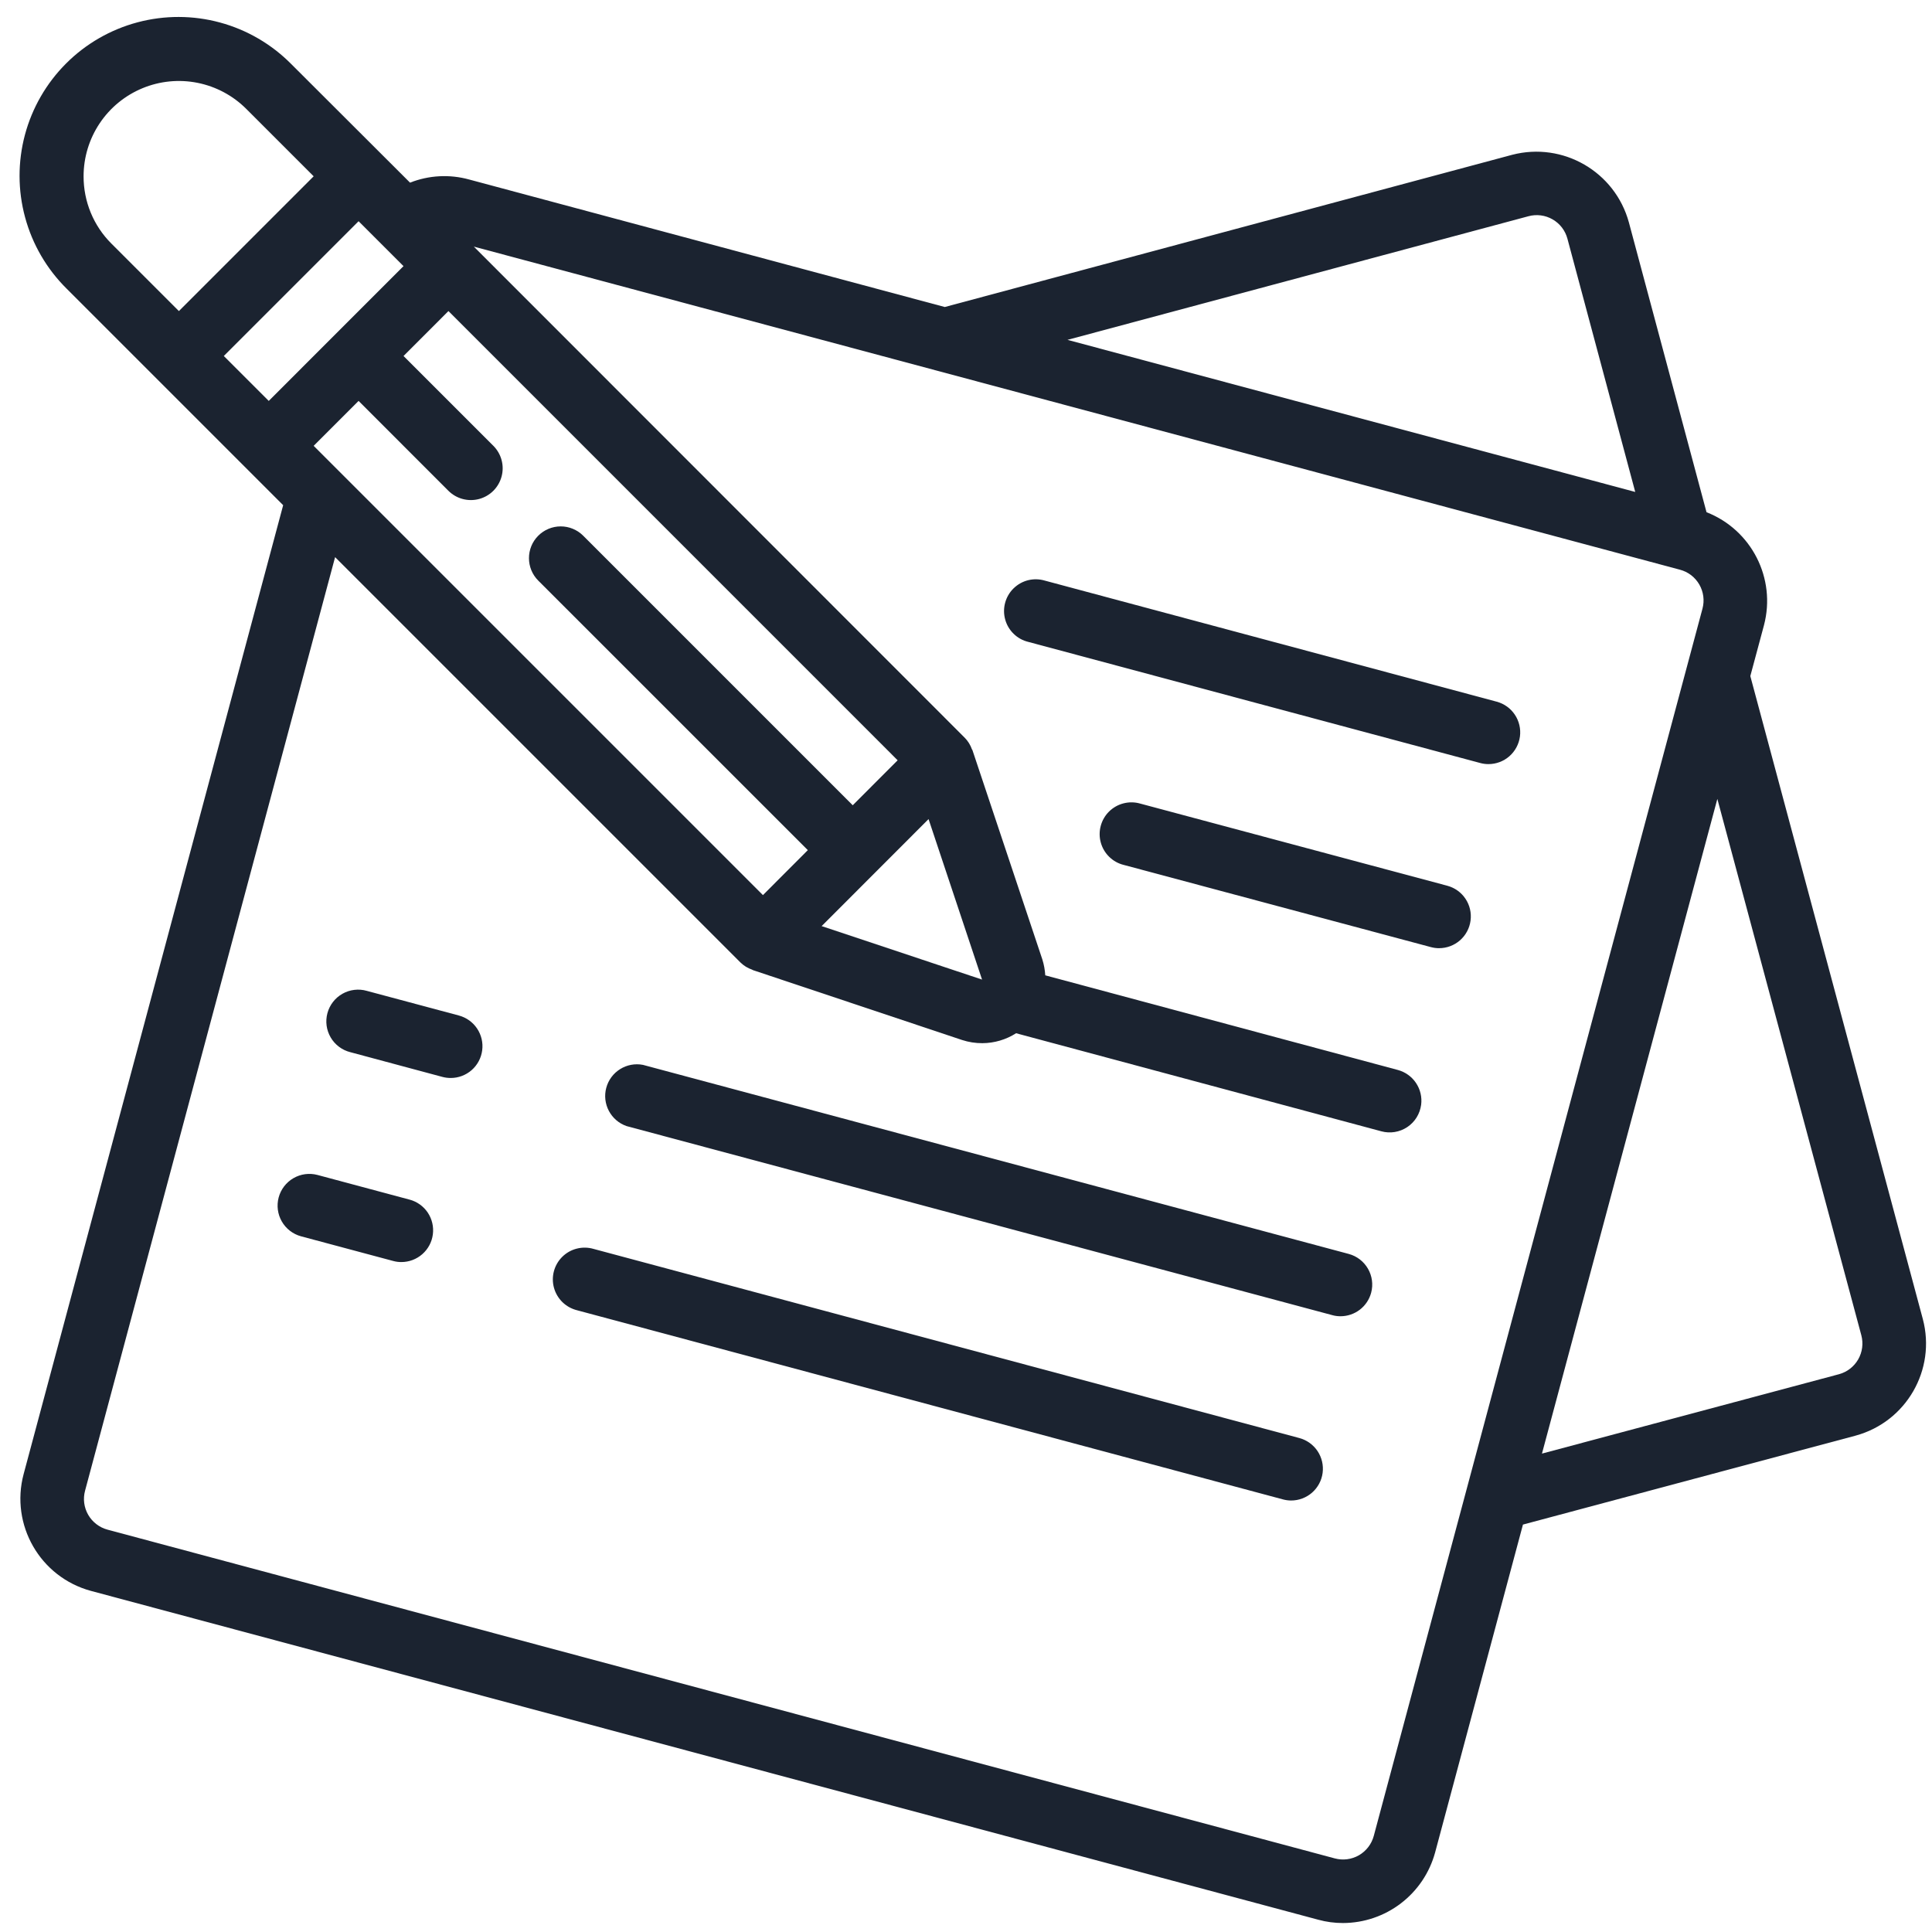 <svg width="76" height="76" viewBox="0 0 76 76" fill="none" xmlns="http://www.w3.org/2000/svg">
<path d="M52.83 75.647C53.654 75.645 54.455 75.373 55.109 74.872C55.764 74.371 56.236 73.669 56.453 72.874L59.909 59.973L72.995 56.474C74.989 55.932 76.17 53.881 75.638 51.884L68.853 26.595L69.39 24.596C69.876 22.755 68.903 20.842 67.13 20.149L64.075 8.744C63.528 6.752 61.482 5.569 59.483 6.09L37.165 12.077L18.451 7.06C17.684 6.849 16.87 6.893 16.13 7.185L11.455 2.518C10.681 1.737 9.715 1.173 8.653 0.885C7.592 0.597 6.473 0.595 5.41 0.878C4.347 1.161 3.378 1.719 2.6 2.497C1.822 3.275 1.264 4.244 0.98 5.306C0.697 6.369 0.699 7.488 0.987 8.549C1.274 9.611 1.837 10.578 2.618 11.352L11.139 19.873L0.93 57.985C0.396 59.984 1.578 62.038 3.574 62.581L51.857 75.517C52.173 75.604 52.501 75.648 52.83 75.647ZM73.221 52.53C73.305 52.849 73.261 53.188 73.097 53.474C72.933 53.76 72.663 53.97 72.345 54.057L60.657 57.181L67.556 31.427L73.221 52.53ZM60.122 8.507C60.282 8.463 60.448 8.452 60.612 8.473C60.776 8.494 60.934 8.548 61.077 8.631C61.22 8.713 61.345 8.823 61.445 8.954C61.545 9.086 61.618 9.236 61.66 9.395L64.326 19.352L41.992 13.369L60.122 8.507ZM38.63 38.534L32.321 36.431L36.527 32.221L38.63 38.529V38.534ZM33.544 31.677L22.941 21.073C22.825 20.957 22.687 20.865 22.535 20.802C22.384 20.739 22.221 20.707 22.057 20.707C21.893 20.707 21.731 20.739 21.579 20.802C21.427 20.865 21.29 20.957 21.174 21.073C20.686 21.561 20.686 22.353 21.175 22.841L31.778 33.442L30.012 35.211L12.339 17.538L14.106 15.771L17.639 19.306C17.956 19.621 18.415 19.745 18.847 19.629C19.059 19.572 19.253 19.46 19.408 19.305C19.563 19.15 19.674 18.957 19.731 18.745C19.788 18.533 19.788 18.31 19.731 18.098C19.674 17.886 19.563 17.693 19.408 17.538L15.874 14.004L17.641 12.236L35.311 29.908L33.544 31.677ZM8.804 14.004L14.106 8.702L15.873 10.469L10.572 15.771L8.804 14.004ZM3.288 6.935C3.288 6.193 3.508 5.469 3.92 4.852C4.332 4.235 4.917 3.755 5.603 3.471C6.288 3.187 7.042 3.113 7.769 3.258C8.496 3.403 9.164 3.76 9.688 4.284L12.339 6.935L7.037 12.237L4.385 9.585C4.036 9.238 3.759 8.825 3.571 8.37C3.383 7.915 3.287 7.427 3.288 6.935ZM3.346 58.641L13.182 21.916L29.127 37.861C29.257 37.988 29.414 38.085 29.587 38.144C29.596 38.144 29.604 38.158 29.615 38.161L37.846 40.911C38.103 40.995 38.373 41.037 38.643 41.036C39.114 41.034 39.574 40.898 39.97 40.645L54.34 44.503C54.512 44.55 54.692 44.559 54.867 44.53C55.043 44.501 55.211 44.435 55.359 44.336C55.507 44.238 55.632 44.108 55.726 43.957C55.82 43.806 55.88 43.636 55.904 43.46C55.943 43.159 55.872 42.855 55.703 42.603C55.535 42.351 55.281 42.169 54.988 42.09L41.118 38.367C41.105 38.154 41.067 37.944 41.003 37.741L38.254 29.51C38.254 29.498 38.24 29.491 38.235 29.48C38.175 29.308 38.079 29.152 37.952 29.023L18.639 9.701L66.086 22.411C66.245 22.453 66.394 22.526 66.525 22.626C66.655 22.726 66.764 22.851 66.847 22.994C67.012 23.281 67.057 23.622 66.971 23.943L54.041 72.22C53.998 72.379 53.925 72.528 53.825 72.658C53.725 72.789 53.6 72.898 53.458 72.981C53.315 73.063 53.158 73.116 52.995 73.137C52.832 73.159 52.666 73.147 52.508 73.105L4.23 60.173C3.91 60.087 3.636 59.877 3.47 59.59C3.388 59.448 3.335 59.291 3.313 59.128C3.292 58.965 3.303 58.8 3.346 58.641Z" fill="#1B2330"/>
<path d="M58.552 30.058C58.855 30.058 59.148 29.948 59.376 29.748C59.604 29.547 59.751 29.271 59.791 28.971C59.83 28.671 59.759 28.366 59.59 28.114C59.422 27.862 59.167 27.68 58.875 27.602L41.102 22.84C40.888 22.776 40.661 22.771 40.444 22.824C40.228 22.878 40.03 22.989 39.87 23.146C39.711 23.302 39.597 23.498 39.539 23.714C39.481 23.929 39.482 24.156 39.542 24.371C39.601 24.586 39.717 24.781 39.878 24.936C40.038 25.091 40.237 25.2 40.455 25.252L58.229 30.015C58.334 30.044 58.443 30.058 58.552 30.058ZM56.61 37.299C56.913 37.299 57.206 37.189 57.434 36.989C57.661 36.789 57.809 36.513 57.848 36.212C57.888 35.912 57.817 35.607 57.648 35.355C57.48 35.103 57.226 34.921 56.933 34.843L44.849 31.61C44.636 31.549 44.41 31.547 44.196 31.602C43.981 31.657 43.785 31.768 43.627 31.924C43.47 32.08 43.357 32.275 43.3 32.489C43.242 32.704 43.243 32.929 43.302 33.143C43.361 33.357 43.475 33.551 43.634 33.706C43.792 33.861 43.989 33.971 44.205 34.024L56.288 37.257C56.393 37.285 56.502 37.3 56.61 37.3V37.299ZM18.052 39.948L14.429 38.978C14.27 38.932 14.103 38.919 13.938 38.939C13.774 38.958 13.615 39.011 13.471 39.092C13.327 39.174 13.2 39.283 13.099 39.414C12.998 39.545 12.923 39.695 12.88 39.855C12.837 40.015 12.826 40.182 12.848 40.346C12.87 40.51 12.925 40.668 13.009 40.811C13.092 40.954 13.204 41.079 13.336 41.178C13.469 41.278 13.62 41.35 13.78 41.39L17.404 42.363C17.51 42.391 17.619 42.405 17.729 42.405C18.032 42.406 18.325 42.295 18.553 42.096C18.781 41.896 18.929 41.62 18.968 41.319C19.008 41.018 18.937 40.714 18.768 40.461C18.6 40.209 18.345 40.027 18.052 39.948ZM53.937 50.856C54.116 50.19 53.72 49.505 53.054 49.326L25.292 41.889C24.982 41.829 24.661 41.889 24.393 42.057C24.125 42.224 23.931 42.487 23.849 42.792C23.767 43.097 23.804 43.422 23.952 43.701C24.1 43.98 24.348 44.193 24.646 44.297L52.407 51.734C52.512 51.764 52.621 51.778 52.73 51.778C53.005 51.778 53.272 51.688 53.49 51.522C53.708 51.355 53.865 51.121 53.937 50.856ZM16.11 47.19L12.487 46.219C12.167 46.135 11.828 46.181 11.542 46.347C11.256 46.513 11.048 46.785 10.962 47.104C10.877 47.423 10.921 47.764 11.086 48.05C11.251 48.337 11.522 48.546 11.841 48.633L15.465 49.603C15.57 49.632 15.679 49.647 15.788 49.646C16.092 49.646 16.384 49.536 16.612 49.336C16.84 49.136 16.988 48.861 17.027 48.56C17.067 48.259 16.996 47.955 16.828 47.702C16.659 47.45 16.405 47.268 16.112 47.19H16.11ZM51.113 56.569L23.353 49.13C23.139 49.067 22.912 49.062 22.696 49.116C22.479 49.169 22.281 49.28 22.122 49.436C21.962 49.593 21.848 49.789 21.79 50.004C21.732 50.22 21.733 50.447 21.793 50.662C21.853 50.877 21.969 51.072 22.129 51.227C22.29 51.382 22.489 51.491 22.706 51.544L50.466 58.982C50.572 59.011 50.682 59.026 50.791 59.026C51.094 59.026 51.387 58.915 51.615 58.715C51.842 58.515 51.99 58.239 52.029 57.939C52.068 57.638 51.997 57.334 51.829 57.082C51.66 56.83 51.406 56.648 51.114 56.569H51.113Z" fill="#1B2330"/>
</svg>
